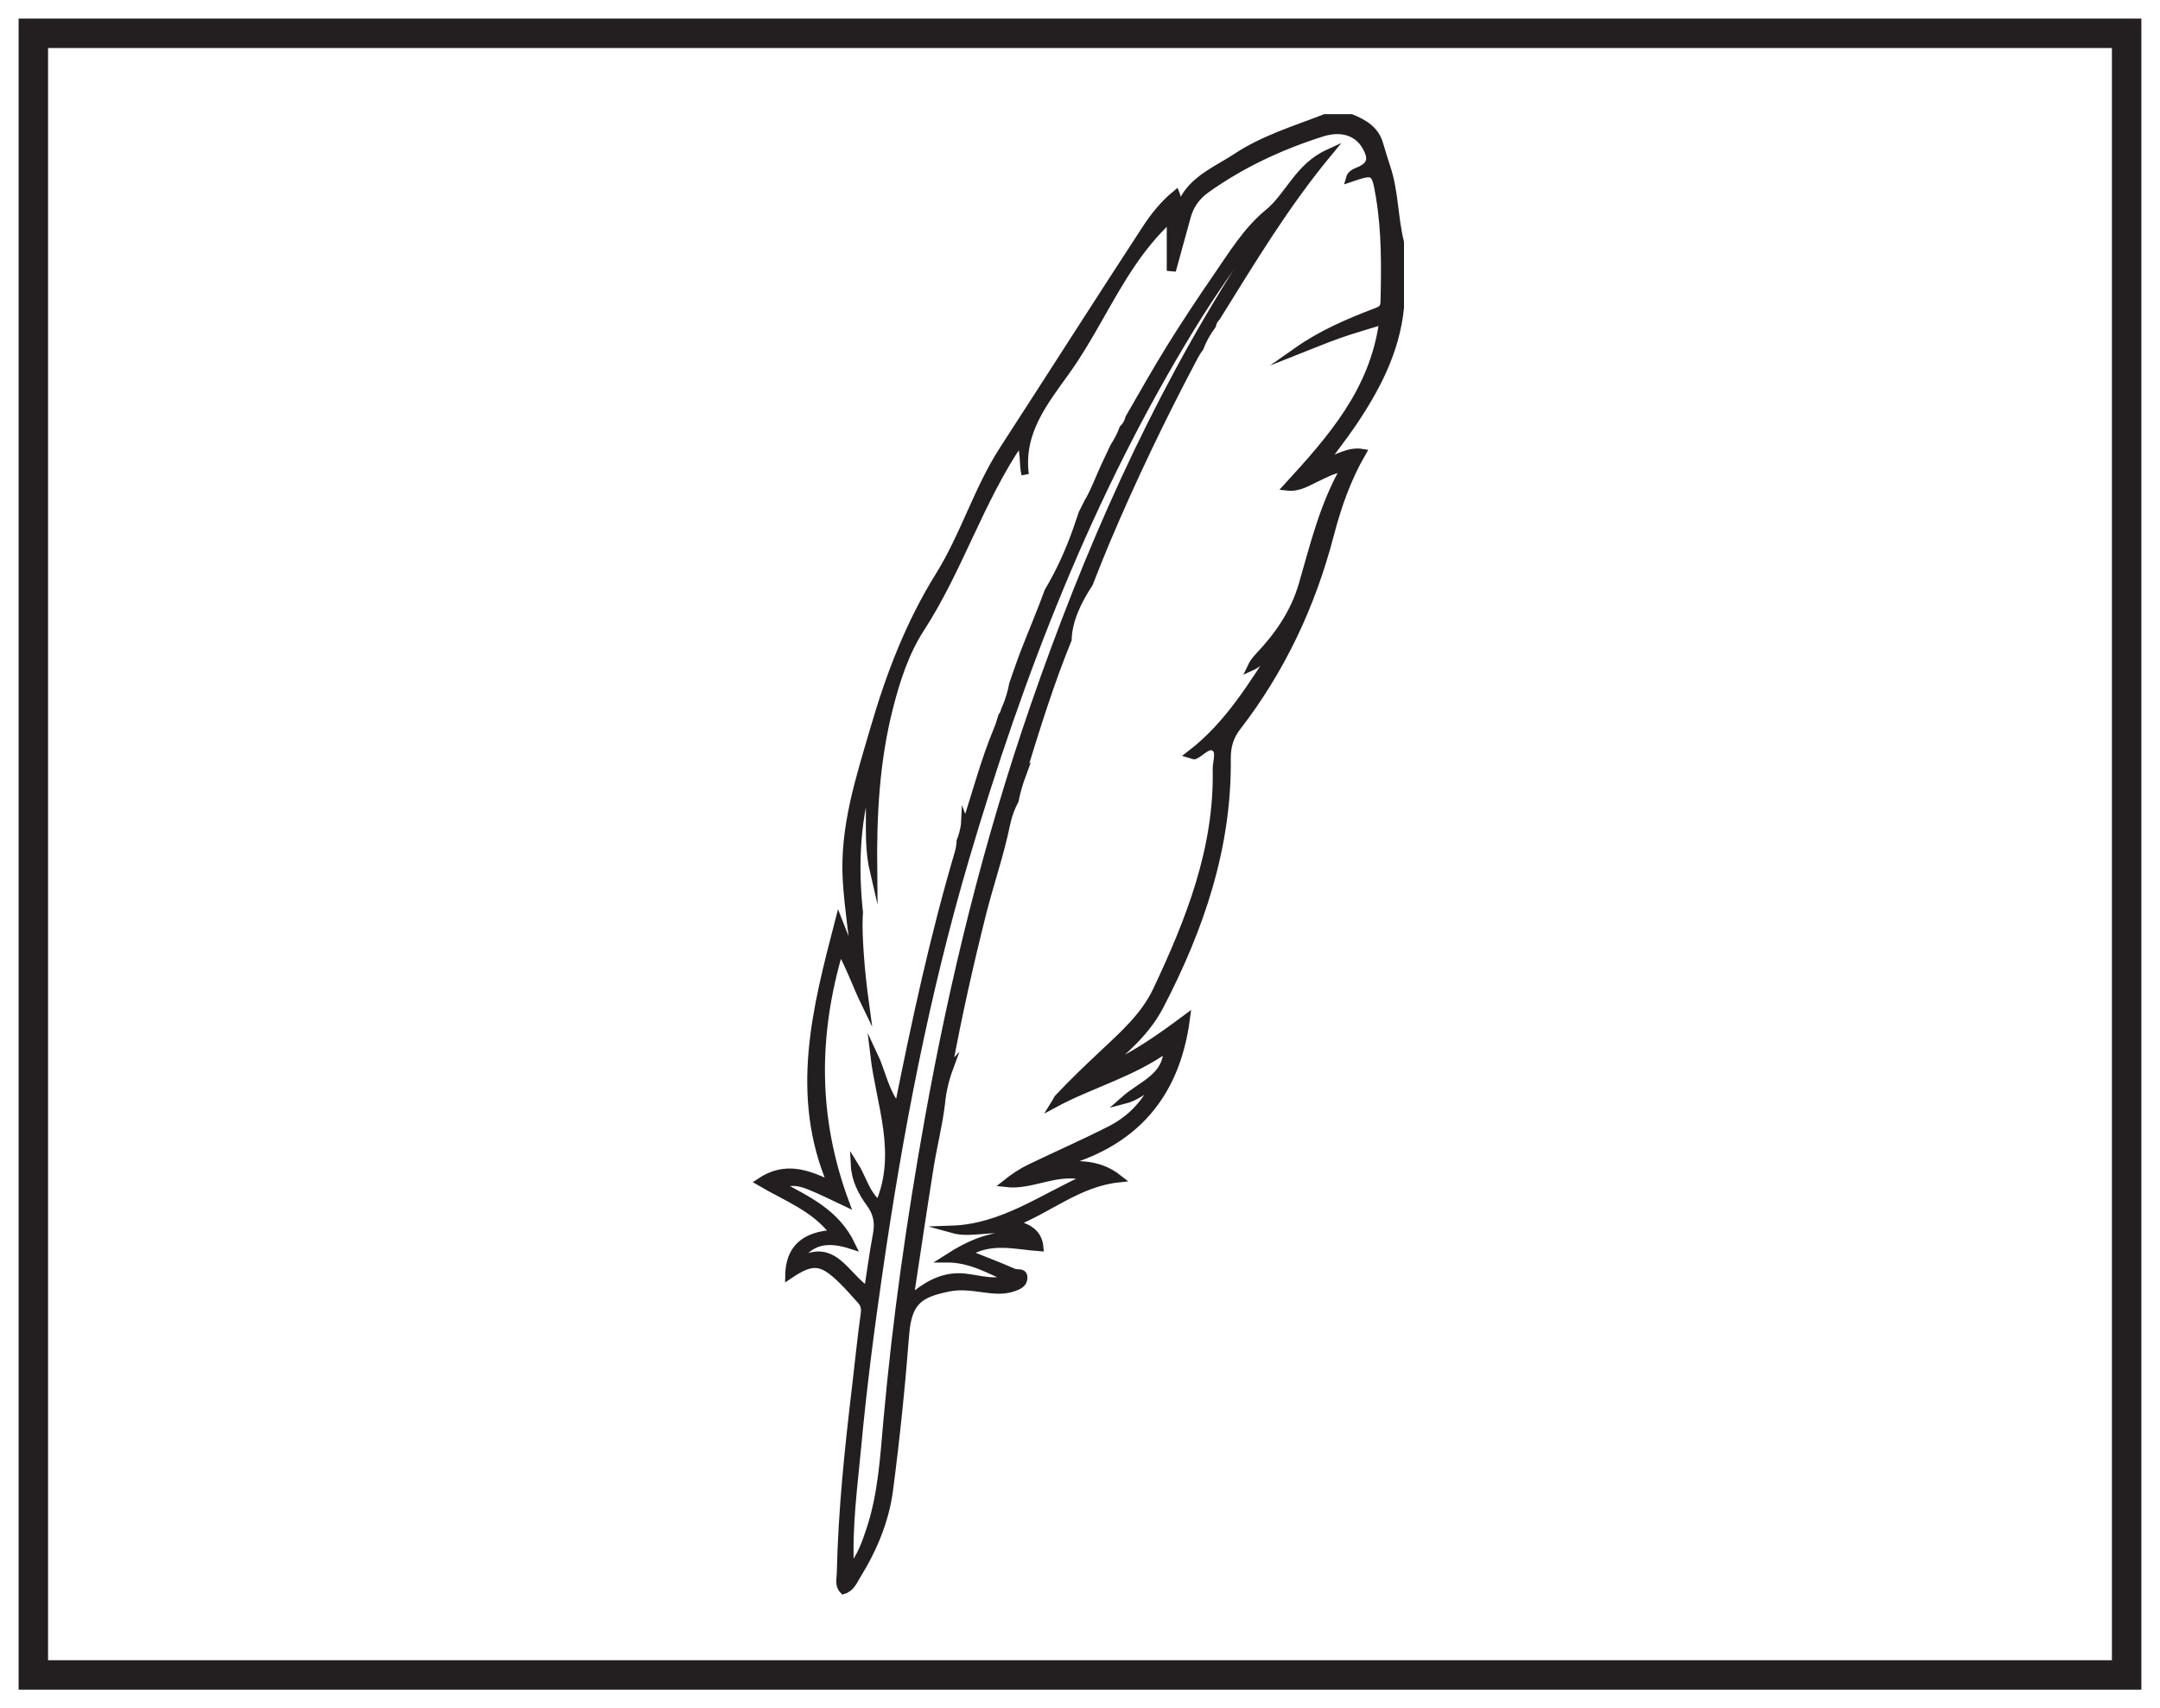 <?xml version="1.0" encoding="UTF-8"?>
<svg xmlns="http://www.w3.org/2000/svg" xmlns:xlink="http://www.w3.org/1999/xlink" width="220pt" height="174pt" viewBox="0 0 220 174" version="1.1">
<g id="surface1">
<rect x="0" y="0" width="220" height="174" style="fill:rgb(100%,100%,100%);fill-opacity:1;stroke:none;"/>
<path style=" stroke:none;fill-rule:nonzero;fill:rgb(100%,100%,100%);fill-opacity:1;" d="M 3.395 3.391 L 216.602 3.391 L 216.602 170.609 L 3.395 170.609 Z M 3.395 3.391 "/>
<path style=" stroke:none;fill-rule:nonzero;fill:rgb(13.73%,12.16%,12.549%);fill-opacity:1;" d="M 218.102 1.891 L 1.895 1.891 L 1.895 172.109 L 218.102 172.109 Z M 215.102 169.109 L 4.895 169.109 L 4.895 4.891 L 215.102 4.891 Z M 215.102 169.109 "/>
<path style=" stroke:none;fill-rule:evenodd;fill:rgb(13.73%,12.16%,12.549%);fill-opacity:1;" d="M 134.004 48.746 C 134.891 48.324 135.754 47.836 136.973 47.629 C 134.766 51.473 133.816 55.551 132.652 59.539 C 131.812 62.414 130.219 64.707 128.227 66.82 C 127.906 67.16 127.613 67.523 127.406 67.969 C 128.512 67.473 129.176 66.461 130.137 65.773 C 127.555 69.746 125.141 73.836 121.219 76.836 C 121.484 76.91 121.609 76.992 121.684 76.961 C 122.367 76.652 123.047 75.727 123.707 76.156 C 124.316 76.551 123.879 77.59 123.891 78.34 C 124.059 86.445 121.164 93.738 117.793 100.883 C 116.559 103.496 114.402 105.387 112.34 107.332 C 110.773 108.801 109.219 110.281 107.734 111.871 C 107.668 111.992 107.602 112.117 107.527 112.238 C 107.488 112.309 107.441 112.371 107.398 112.441 C 111.145 110.426 115.328 109.352 118.871 106.785 C 118.91 109.723 116.312 110.406 114.422 112.094 C 115.754 111.758 116.496 111.031 117.602 110.426 C 116.523 112.633 114.98 114.102 113.027 115.09 C 110.367 116.445 107.625 117.641 104.934 118.941 C 104.055 119.363 103.238 119.906 102.441 120.543 C 105.211 120.875 107.738 118.984 110.805 119.922 C 106.156 121.992 102.141 125.039 96.953 125.219 C 99.293 125.883 101.805 124.484 104.082 125.945 C 101.277 125.562 98.914 126.574 96.359 128.219 C 98.84 128.207 100.652 129.305 102.812 130.262 C 100.848 130.867 99.211 130.031 97.543 130.066 C 95.738 130.102 94.301 130.949 92.664 132.316 C 93.383 127.59 94.023 123.23 94.719 118.883 C 95.059 116.754 95.602 114.652 95.863 112.516 C 95.867 112.5 95.871 112.484 95.871 112.469 C 95.98 111.207 96.27 109.988 96.699 108.816 C 96.664 108.855 96.621 108.891 96.582 108.93 C 97.594 103.422 98.77 98.219 100.07 93.047 C 100.84 89.996 101.883 87.012 102.512 83.941 C 102.695 83.051 102.992 82.266 103.375 81.547 C 103.551 80.633 103.824 79.734 104.148 78.855 C 104.129 78.871 104.109 78.887 104.09 78.902 C 105.586 74.039 106.992 69.508 108.773 65.16 C 108.828 63.156 109.805 61.168 110.938 59.453 C 111.52 57.969 112.078 56.555 112.664 55.164 C 115.379 48.734 118.398 42.453 121.668 36.289 C 121.84 35.965 122.031 35.672 122.238 35.391 C 122.531 34.586 122.961 33.844 123.477 33.145 C 123.531 32.824 123.695 32.547 123.918 32.32 C 127.547 26.5 130.871 20.938 135.289 15.59 C 132.203 17.008 131.297 19.926 129.148 21.684 C 126.98 23.461 125.469 25.961 123.863 28.293 C 122.23 30.664 120.637 33.07 119.121 35.52 C 117.73 37.762 116.438 40.074 114.98 42.59 C 114.977 42.609 114.973 42.633 114.969 42.652 C 114.875 43.02 114.652 43.395 114.375 43.664 C 114.148 44.305 113.812 44.914 113.438 45.512 C 113.129 46.164 112.816 46.816 112.512 47.473 C 111.996 48.59 111.57 49.754 110.984 50.832 C 110.926 50.938 110.863 51.039 110.805 51.141 C 110.617 51.527 110.426 51.91 110.23 52.289 C 110.043 52.848 109.852 53.402 109.66 53.953 C 108.906 56.094 107.949 58.23 106.758 60.223 C 106.008 62.285 105.141 64.312 104.344 66.367 C 103.977 67.309 103.656 68.27 103.164 69.66 C 103.086 70.094 102.984 70.523 102.855 70.938 C 102.707 71.426 102.523 71.914 102.309 72.387 C 102.266 72.605 102.164 72.793 102.039 72.965 C 101.902 73.461 101.738 73.953 101.527 74.457 C 100.273 77.48 99.438 80.684 98.332 84.062 C 98.305 83.988 98.277 83.914 98.25 83.84 C 98.246 83.91 98.254 83.984 98.242 84.055 C 98.148 84.633 98.016 85.168 97.809 85.66 C 97.789 86.051 97.738 86.445 97.613 86.863 C 95.113 95.34 93.242 103.969 91.469 112.859 C 90.109 111.137 89.836 109.195 89.016 107.457 C 89.613 112.496 91.77 117.473 89.516 122.68 C 88.223 121.656 87.879 119.996 87.027 118.645 C 87.098 120.129 87.754 121.434 88.598 122.574 C 89.359 123.605 89.504 124.594 89.273 125.789 C 88.926 127.617 88.688 129.469 88.379 131.441 C 86.094 130.023 84.891 126.207 81.086 128.645 C 82.418 126.309 84.266 126.047 86.766 126.863 C 85.148 123.469 82.184 122.207 79.352 120.641 C 81.352 120.219 81.352 120.219 86.109 122.488 C 82.938 113.906 82.918 105.465 85.551 96.66 C 86.582 98.535 87.246 100.457 88.148 102.312 C 87.918 100.625 87.723 98.934 87.609 97.238 C 87.52 95.934 87.438 94.605 87.496 93.297 C 87.5 93.188 87.512 93.078 87.523 92.973 C 87.047 88.488 87.172 84.02 88.449 79.492 C 88.777 82.562 88.254 85.684 88.969 88.734 C 88.906 83.086 89.191 77.484 90.605 71.992 C 91.324 69.191 92.23 66.418 93.797 64 C 97.691 57.996 99.781 51.051 103.887 44.996 C 104.379 46.113 104.148 47.27 104.414 48.328 C 103.855 44.023 106.359 40.945 108.613 37.801 C 111.043 34.41 112.781 30.609 115.09 27.148 C 116.23 25.441 117.484 23.832 119.211 22.219 L 119.211 27.246 C 119.301 27.254 119.391 27.258 119.477 27.266 C 119.957 25.527 120.438 23.793 120.91 22.059 C 121.23 20.887 121.898 19.98 122.887 19.277 C 126.484 16.715 130.441 14.879 134.633 13.547 C 136.68 12.891 138.309 13.5 139.121 14.945 C 139.691 15.965 139.785 16.746 138.527 17.324 C 138.141 17.504 137.59 17.637 137.441 18.199 C 140 17.332 140.062 17.32 140.523 20.117 C 141.105 23.637 141.066 27.195 140.984 30.754 C 140.969 31.512 140.523 31.609 139.988 31.816 C 137.254 32.859 134.57 34.023 132.129 35.738 C 133.539 35.184 134.934 34.59 136.359 34.086 C 137.754 33.594 139.18 33.195 140.855 32.676 C 139.926 39.785 135.613 44.66 131.086 49.598 C 132.254 49.734 133.113 49.164 134.004 48.746 M 90.359 144.621 C 90.016 148.434 89.816 152.242 88.582 155.902 C 88.148 157.188 87.719 158.488 86.609 159.906 C 86.387 155.422 86.969 151.395 87.34 147.371 C 87.891 141.414 88.66 135.477 89.52 129.551 C 91.578 115.355 94.262 101.285 98.312 87.523 C 103.891 68.566 110.996 50.23 121.363 33.301 C 123.453 29.895 125.738 26.621 128.137 23.426 C 128.422 23.043 128.773 22.707 129.34 22.523 C 128.359 24.012 127.359 25.484 126.402 26.988 C 117.422 41.07 110.754 56.242 105.312 71.98 C 100.574 85.691 97.117 99.734 94.559 114.012 C 92.738 124.16 91.281 134.355 90.359 144.621 M 142.625 31.344 L 142.625 24.676 C 142.012 22.215 142.07 19.637 141.293 17.207 C 141.023 16.367 140.75 15.527 140.508 14.68 C 140.086 13.195 138.918 12.531 137.621 12 L 134.953 12 C 131.879 13.191 128.684 14.16 125.918 15.992 C 123.473 17.605 120.34 18.668 119.949 22.355 C 119.637 21.465 120.148 20.656 119.781 19.746 C 118.531 20.77 117.555 21.992 116.723 23.262 C 111.84 30.73 107.055 38.258 102.199 45.742 C 99.562 49.809 98.203 54.523 95.66 58.609 C 92.637 63.461 90.633 68.691 89.047 74.125 C 87.562 79.219 85.879 84.277 86.215 89.715 C 86.391 92.543 86.844 95.324 87.129 98.176 C 86.562 96.727 85.992 95.277 85.426 93.828 C 83.129 102.695 80.77 111.535 84.703 120.699 C 82.266 119.504 79.953 118.641 77.375 120.395 C 80.109 122.008 83.008 123.031 84.961 125.648 C 81.867 125.809 80.395 127.238 80.348 129.918 C 82.777 128.281 83.688 128.363 85.824 130.465 C 86.457 131.086 87.031 131.766 87.633 132.418 C 87.984 132.801 88.125 133.188 88.047 133.766 C 87.703 136.234 87.457 138.719 87.164 141.195 C 86.41 147.531 85.738 153.879 85.605 160.266 C 85.594 160.832 85.375 161.48 85.898 162 C 86.695 161.758 86.949 161.031 87.312 160.445 C 88.961 157.785 90.168 154.898 90.578 151.812 C 91.27 146.539 91.816 141.242 92.227 135.938 C 92.492 132.512 93.691 131.773 96.656 131.176 C 97.809 130.941 98.98 131.102 100.141 131.262 C 101.184 131.406 102.234 131.527 103.273 131.152 C 103.77 130.973 104.246 130.762 104.27 130.18 C 104.301 129.473 103.613 129.75 103.273 129.602 C 101.73 128.926 100.156 128.328 98.484 127.66 C 100.914 126.137 103.406 126.898 105.906 127.074 C 105.754 125.371 104.484 124.996 103.242 124.578 C 106.895 123.16 109.859 120.488 113.965 120.059 C 111.668 118.238 109.273 118.621 106.75 118.805 C 114.91 116.992 119.738 112.156 120.832 103.703 C 118.059 105.773 115.316 107.703 112.18 109.004 C 114.473 107.086 116.746 105.16 118.152 102.457 C 122.262 94.555 125.086 86.289 124.984 77.25 C 124.973 76.004 125.285 75.004 126.023 74.047 C 130.551 68.18 133.625 61.621 135.488 54.457 C 136.242 51.578 137.219 48.766 138.762 46.102 C 137.352 45.863 136.277 46.691 134.883 47.074 C 135.902 45.695 136.816 44.531 137.652 43.309 C 140.137 39.668 142.172 35.832 142.625 31.344 "/>
<path style="fill:none;stroke-width:0.75;stroke-linecap:butt;stroke-linejoin:miter;stroke:rgb(13.73%,12.16%,12.549%);stroke-opacity:1;stroke-miterlimit:10;" d="M -0.001 -0.001 C 0.885 0.421 1.749 0.909 2.967 1.116 C 0.76 -2.728 -0.189 -6.806 -1.353 -10.794 C -2.193 -13.669 -3.786 -15.962 -5.779 -18.075 C -6.099 -18.415 -6.392 -18.778 -6.599 -19.224 C -5.493 -18.728 -4.829 -17.716 -3.868 -17.028 C -6.451 -21.001 -8.865 -25.091 -12.786 -28.091 C -12.521 -28.165 -12.396 -28.247 -12.322 -28.216 C -11.638 -27.907 -10.958 -26.982 -10.298 -27.411 C -9.689 -27.806 -10.126 -28.845 -10.115 -29.595 C -9.947 -37.7 -12.841 -44.993 -16.212 -52.138 C -17.447 -54.751 -19.603 -56.642 -21.665 -58.587 C -23.232 -60.056 -24.786 -61.536 -26.271 -63.126 C -26.337 -63.247 -26.404 -63.372 -26.478 -63.493 C -26.517 -63.564 -26.564 -63.626 -26.607 -63.696 C -22.861 -61.681 -18.677 -60.607 -15.134 -58.04 C -15.095 -60.978 -17.693 -61.661 -19.583 -63.349 C -18.251 -63.013 -17.509 -62.286 -16.404 -61.681 C -17.482 -63.888 -19.025 -65.357 -20.978 -66.345 C -23.638 -67.7 -26.38 -68.896 -29.072 -70.196 C -29.951 -70.618 -30.767 -71.161 -31.564 -71.798 C -28.794 -72.13 -26.267 -70.239 -23.201 -71.177 C -27.849 -73.247 -31.865 -76.294 -37.052 -76.474 C -34.712 -77.138 -32.201 -75.739 -29.923 -77.2 C -32.728 -76.817 -35.091 -77.829 -37.646 -79.474 C -35.165 -79.462 -33.353 -80.56 -31.193 -81.517 C -33.158 -82.122 -34.794 -81.286 -36.462 -81.321 C -38.267 -81.357 -39.704 -82.204 -41.341 -83.571 C -40.622 -78.845 -39.982 -74.485 -39.286 -70.138 C -38.947 -68.009 -38.404 -65.907 -38.142 -63.771 C -38.138 -63.755 -38.134 -63.739 -38.134 -63.724 C -38.025 -62.462 -37.736 -61.243 -37.306 -60.071 C -37.341 -60.11 -37.384 -60.146 -37.423 -60.185 C -36.411 -54.677 -35.236 -49.474 -33.935 -44.302 C -33.165 -41.251 -32.122 -38.267 -31.493 -35.196 C -31.31 -34.306 -31.013 -33.521 -30.63 -32.802 C -30.454 -31.888 -30.181 -30.989 -29.857 -30.11 C -29.876 -30.126 -29.896 -30.142 -29.915 -30.157 C -28.419 -25.294 -27.013 -20.763 -25.232 -16.415 C -25.177 -14.411 -24.201 -12.423 -23.068 -10.708 C -22.486 -9.224 -21.927 -7.81 -21.341 -6.419 C -18.626 0.011 -15.607 6.292 -12.337 12.456 C -12.165 12.78 -11.974 13.073 -11.767 13.354 C -11.474 14.159 -11.044 14.901 -10.529 15.6 C -10.474 15.921 -10.31 16.198 -10.087 16.425 C -6.458 22.245 -3.134 27.808 1.284 33.155 C -1.802 31.737 -2.708 28.819 -4.857 27.061 C -7.025 25.284 -8.536 22.784 -10.142 20.452 C -11.775 18.081 -13.368 15.675 -14.884 13.225 C -16.275 10.983 -17.568 8.671 -19.025 6.155 C -19.029 6.136 -19.033 6.112 -19.036 6.093 C -19.13 5.725 -19.353 5.35 -19.63 5.081 C -19.857 4.44 -20.193 3.831 -20.568 3.233 C -20.876 2.581 -21.189 1.929 -21.493 1.272 C -22.009 0.155 -22.435 -1.009 -23.021 -2.087 C -23.079 -2.192 -23.142 -2.294 -23.201 -2.396 C -23.388 -2.782 -23.579 -3.165 -23.775 -3.544 C -23.962 -4.103 -24.154 -4.657 -24.345 -5.208 C -25.099 -7.349 -26.056 -9.485 -27.247 -11.478 C -27.997 -13.54 -28.865 -15.568 -29.661 -17.622 C -30.029 -18.564 -30.349 -19.525 -30.841 -20.915 C -30.919 -21.349 -31.021 -21.778 -31.15 -22.192 C -31.298 -22.681 -31.482 -23.169 -31.697 -23.642 C -31.74 -23.86 -31.841 -24.048 -31.966 -24.22 C -32.103 -24.716 -32.267 -25.208 -32.478 -25.712 C -33.732 -28.735 -34.568 -31.939 -35.673 -35.318 C -35.701 -35.243 -35.728 -35.169 -35.755 -35.095 C -35.759 -35.165 -35.751 -35.239 -35.763 -35.31 C -35.857 -35.888 -35.99 -36.423 -36.197 -36.915 C -36.216 -37.306 -36.267 -37.7 -36.392 -38.118 C -38.892 -46.595 -40.763 -55.224 -42.536 -64.114 C -43.896 -62.392 -44.169 -60.45 -44.99 -58.712 C -44.392 -63.751 -42.236 -68.728 -44.49 -73.935 C -45.783 -72.911 -46.126 -71.251 -46.978 -69.9 C -46.908 -71.384 -46.251 -72.689 -45.408 -73.829 C -44.646 -74.86 -44.501 -75.849 -44.732 -77.044 C -45.079 -78.872 -45.318 -80.724 -45.626 -82.696 C -47.911 -81.278 -49.115 -77.462 -52.919 -79.9 C -51.587 -77.564 -49.74 -77.302 -47.24 -78.118 C -48.857 -74.724 -51.822 -73.462 -54.654 -71.896 C -52.654 -71.474 -52.654 -71.474 -47.896 -73.743 C -51.068 -65.161 -51.087 -56.72 -48.454 -47.915 C -47.423 -49.79 -46.759 -51.712 -45.857 -53.568 C -46.087 -51.88 -46.283 -50.189 -46.396 -48.493 C -46.486 -47.189 -46.568 -45.86 -46.509 -44.552 C -46.505 -44.443 -46.493 -44.333 -46.482 -44.228 C -46.958 -39.743 -46.833 -35.275 -45.556 -30.747 C -45.228 -33.818 -45.751 -36.939 -45.036 -39.989 C -45.099 -34.341 -44.814 -28.739 -43.4 -23.247 C -42.681 -20.446 -41.775 -17.673 -40.208 -15.255 C -36.314 -9.251 -34.224 -2.306 -30.118 3.749 C -29.626 2.632 -29.857 1.475 -29.591 0.417 C -30.15 4.722 -27.646 7.8 -25.392 10.944 C -22.962 14.335 -21.224 18.136 -18.915 21.597 C -17.775 23.304 -16.521 24.913 -14.794 26.526 L -14.794 21.499 C -14.704 21.491 -14.615 21.487 -14.529 21.479 C -14.048 23.218 -13.568 24.952 -13.095 26.686 C -12.775 27.858 -12.107 28.765 -11.118 29.468 C -7.521 32.03 -3.564 33.866 0.628 35.198 C 2.674 35.854 4.303 35.245 5.116 33.8 C 5.686 32.78 5.78 31.999 4.522 31.421 C 4.135 31.241 3.585 31.108 3.436 30.546 C 5.995 31.413 6.057 31.425 6.518 28.628 C 7.1 25.108 7.061 21.55 6.979 17.991 C 6.964 17.233 6.518 17.136 5.983 16.929 C 3.249 15.886 0.565 14.722 -1.876 13.007 C -0.466 13.561 0.928 14.155 2.354 14.659 C 3.749 15.151 5.174 15.55 6.85 16.069 C 5.921 8.96 1.608 4.085 -2.919 -0.853 C -1.751 -0.989 -0.892 -0.419 -0.001 -0.001 Z M -43.646 -95.876 C -43.99 -99.689 -44.189 -103.497 -45.423 -107.157 C -45.857 -108.442 -46.286 -109.743 -47.396 -111.161 C -47.618 -106.677 -47.036 -102.65 -46.665 -98.626 C -46.115 -92.669 -45.345 -86.732 -44.486 -80.806 C -42.427 -66.61 -39.743 -52.54 -35.693 -38.778 C -30.115 -19.821 -23.009 -1.485 -12.642 15.444 C -10.552 18.85 -8.267 22.124 -5.868 25.319 C -5.583 25.702 -5.232 26.038 -4.665 26.222 C -5.646 24.733 -6.646 23.261 -7.603 21.757 C -16.583 7.675 -23.251 -7.497 -28.693 -23.235 C -33.431 -36.946 -36.888 -50.989 -39.447 -65.267 C -41.267 -75.415 -42.724 -85.61 -43.646 -95.876 Z M 8.62 17.401 L 8.62 24.069 C 8.007 26.53 8.065 29.108 7.288 31.538 C 7.018 32.378 6.745 33.218 6.503 34.065 C 6.081 35.55 4.913 36.214 3.616 36.745 L 0.948 36.745 C -2.126 35.554 -5.322 34.585 -8.087 32.753 C -10.533 31.14 -13.665 30.077 -14.056 26.39 C -14.368 27.28 -13.857 28.089 -14.224 28.999 C -15.474 27.975 -16.451 26.753 -17.283 25.483 C -22.165 18.015 -26.951 10.487 -31.806 3.003 C -34.443 -1.064 -35.802 -5.778 -38.345 -9.864 C -41.368 -14.716 -43.372 -19.946 -44.958 -25.38 C -46.443 -30.474 -48.126 -35.532 -47.79 -40.97 C -47.615 -43.798 -47.161 -46.579 -46.876 -49.431 C -47.443 -47.982 -48.013 -46.532 -48.579 -45.083 C -50.876 -53.95 -53.236 -62.79 -49.302 -71.954 C -51.74 -70.759 -54.052 -69.896 -56.63 -71.65 C -53.896 -73.263 -50.997 -74.286 -49.044 -76.903 C -52.138 -77.064 -53.611 -78.493 -53.658 -81.173 C -51.228 -79.536 -50.318 -79.618 -48.181 -81.72 C -47.548 -82.341 -46.974 -83.021 -46.372 -83.673 C -46.021 -84.056 -45.88 -84.442 -45.958 -85.021 C -46.302 -87.489 -46.548 -89.974 -46.841 -92.45 C -47.595 -98.786 -48.267 -105.134 -48.4 -111.521 C -48.411 -112.087 -48.63 -112.735 -48.107 -113.255 C -47.31 -113.013 -47.056 -112.286 -46.693 -111.7 C -45.044 -109.04 -43.837 -106.153 -43.427 -103.067 C -42.736 -97.794 -42.189 -92.497 -41.779 -87.192 C -41.513 -83.767 -40.314 -83.028 -37.349 -82.431 C -36.197 -82.196 -35.025 -82.357 -33.865 -82.517 C -32.822 -82.661 -31.771 -82.782 -30.732 -82.407 C -30.236 -82.228 -29.759 -82.017 -29.736 -81.435 C -29.704 -80.728 -30.392 -81.005 -30.732 -80.857 C -32.275 -80.181 -33.849 -79.583 -35.521 -78.915 C -33.091 -77.392 -30.599 -78.153 -28.099 -78.329 C -28.251 -76.626 -29.521 -76.251 -30.763 -75.833 C -27.111 -74.415 -24.146 -71.743 -20.04 -71.314 C -22.337 -69.493 -24.732 -69.876 -27.255 -70.06 C -19.095 -68.247 -14.267 -63.411 -13.173 -54.958 C -15.947 -57.028 -18.689 -58.958 -21.826 -60.259 C -19.533 -58.341 -17.259 -56.415 -15.853 -53.712 C -11.743 -45.81 -8.919 -37.544 -9.021 -28.505 C -9.033 -27.259 -8.72 -26.259 -7.982 -25.302 C -3.454 -19.435 -0.38 -12.876 1.483 -5.712 C 2.237 -2.833 3.214 -0.021 4.757 2.643 C 3.346 2.882 2.272 2.054 0.878 1.671 C 1.897 3.05 2.811 4.214 3.647 5.436 C 6.132 9.077 8.167 12.913 8.62 17.401 Z M 8.62 17.401 " transform="matrix(1,0,0,-1,134.005,48.745)"/>
</g>
</svg>
